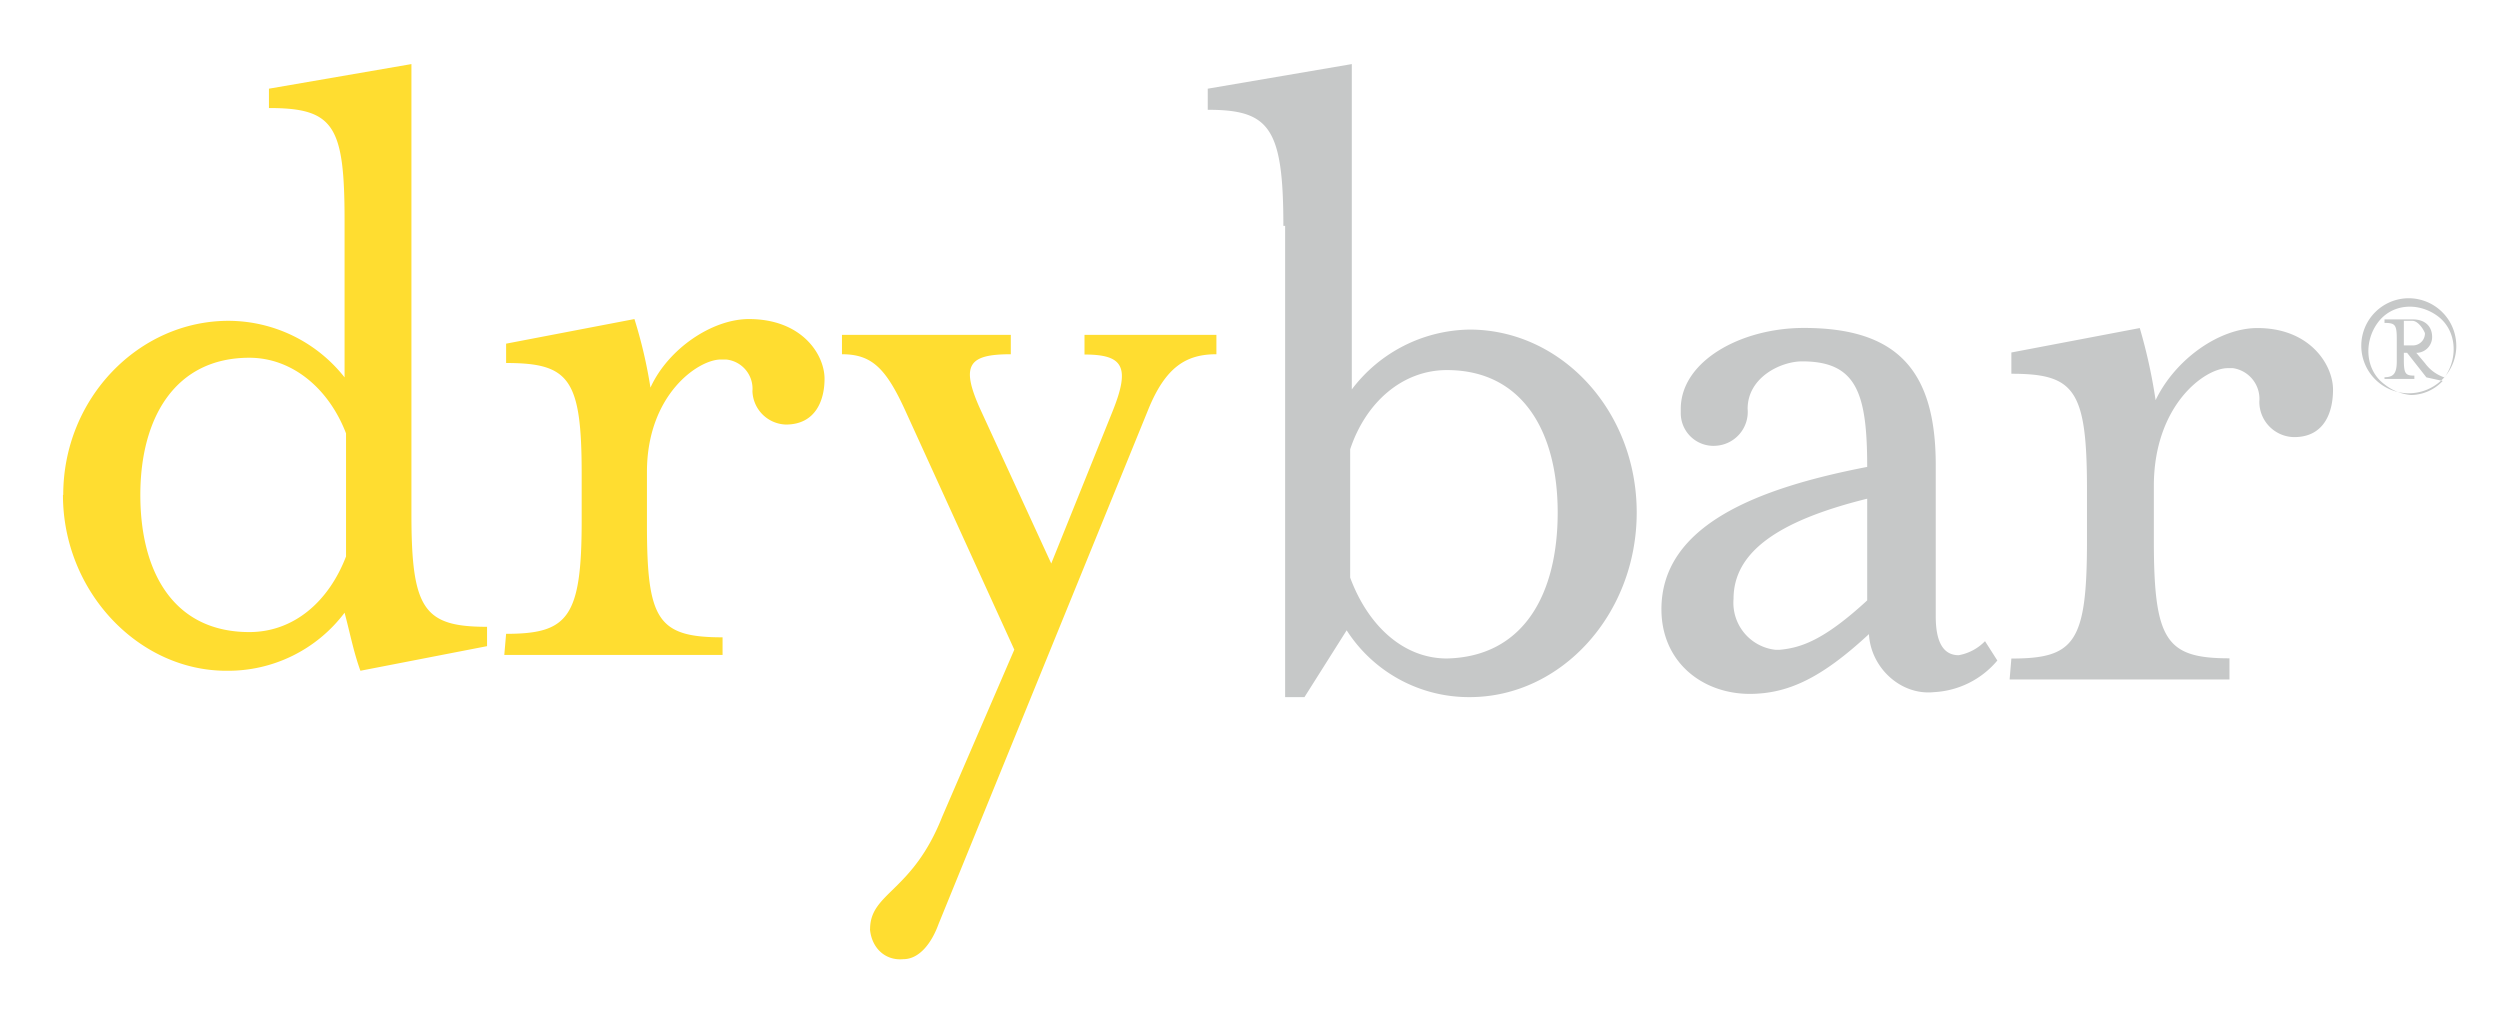 <?xml version="1.0" encoding="UTF-8"?> <svg xmlns="http://www.w3.org/2000/svg" id="Layer_1" data-name="Layer 1" width="442" height="179" viewBox="0 0 442 179"><path d="M153.83,164.29c0-6.52,7.47-6.52,12.75-19.89l12.75-29.54L160.05,72.58c-3.42-7.47-5.91-9.95-11.19-9.95V59.21h29.85v3.42c-7.47,0-9,1.86-5.29,9.95l12.44,27.05,10.88-27c3.11-7.78,1.86-9.95-5-9.95V59.21h23.32v3.42c-5.28,0-9,2.17-12.12,9.95l-37,90.78c-1.24,3.42-3.42,6.22-6.22,6.22-3.11.31-5.6-1.87-5.91-5.29ZM89.48,112.06c10.88,0,13.36-2.8,13.36-19.9V83.77c0-16.79-2.17-19.59-13.36-19.59V60.76l22.69-4.35A84.14,84.14,0,0,1,115,68.53c3.11-6.84,10.88-12.12,17.41-12.12,9.33,0,13.37,6.22,13.37,10.57,0,3.73-1.55,8.08-6.84,8.08a6.11,6.11,0,0,1-5.91-5.9,5.19,5.19,0,0,0-4.66-5.6h-.93c-4,0-13.06,6.22-13.06,19.9v9.33c0,16.78,1.86,19.89,13.37,19.89v3.11H89.16l.32-3.73ZM61.18,98.38V76.62c-3.11-8.09-9.64-13.37-17.1-13.37C31,63.25,24.81,73.82,24.81,87.5s5.9,24.25,19.27,24.25C51.86,111.75,58.07,106.47,61.18,98.38Zm-50-10.88c0-17.1,13.37-30.78,29.22-30.78a26.22,26.22,0,0,1,20.52,10V39c0-16.79-1.86-19.9-13.37-19.9V15.68l25.19-4.35V90.92c0,16.79,2.17,19.9,13.37,19.9v3.42l-22.39,4.35c-1.24-3.42-1.87-6.84-2.8-10.26A25.76,25.76,0,0,1,40,118.59C24.5,118.59,11.13,104.6,11.13,87.5Z" fill="#ffdd30" fill-rule="evenodd"></path><path d="M426.5,56.72H425v4.35h1.55a2.13,2.13,0,0,0,2.18-2.17C428.37,58,427.43,56.72,426.5,56.72Zm2.49,10-3.42-4.35H425v1.24c0,2.49.31,2.8,1.86,2.8V67h-5.28v-.31c1.55,0,2.17-.62,2.17-2.8v-4c0-2.49-.31-2.8-2.17-2.8v-.62h5c2.18,0,3.42,1.24,3.42,3.11a2.79,2.79,0,0,1-2.8,2.8l1.56,1.86a7,7,0,0,0,3.42,2.49c2.48-3.42,2.17-8.4-1.25-10.88s-8.08-2.18-10.57,1.24-2.17,8.4,1.25,10.88a8.69,8.69,0,0,0,4.66,1.87,7.78,7.78,0,0,0,5.6-2.49Zm5.28-5.29a8.4,8.4,0,1,1-8.39-8.7A8.43,8.43,0,0,1,434.27,61.38Zm-78.66,55c11.2,0,13.37-2.79,13.37-20.83v-9c0-17.72-2.17-20.52-13.37-20.52V62.32L378.31,58a94.24,94.24,0,0,1,2.8,12.75c3.42-7.15,11.19-12.75,18-12.75,9.33,0,13.37,6.53,13.37,10.89,0,4-1.55,8.39-6.84,8.39A6.24,6.24,0,0,1,399.45,71a5.49,5.49,0,0,0-4.66-5.91h-.93c-4.05,0-13.06,6.53-13.06,20.84v9.63c0,17.73,2.17,20.83,13.37,20.83v3.74H355.3Zm-25.49-10.26v-18c-16.17,4-23.63,9.64-23.63,17.72a8.36,8.36,0,0,0,7.46,9h.62C318.3,114.55,322.35,113.31,330.12,106.15Zm-36.38,1.56c0-14.92,17.1-21.45,36.38-25.18,0-13.06-1.87-18.66-11.5-18.66-3.74,0-9.64,2.8-9.64,8.4a6,6,0,0,1-5.6,6.52,5.78,5.78,0,0,1-6.22-5.9v-.62c0-8.4,10.57-14.31,21.77-14.31,16.47,0,23.31,7.47,23.31,24.25V109c0,4.36,1.25,6.84,4.05,6.84a8.56,8.56,0,0,0,4.66-2.48l2.18,3.42a15.66,15.66,0,0,1-11.2,5.59c-5.9.62-11.19-4.35-11.5-10.26-8.39,7.77-14.3,10.57-21.14,10.57C300.89,122.63,293.74,117,293.74,107.71ZM275.4,90.61c0-14.3-6.22-25.18-19.59-25.18-7.77,0-14.3,5.59-17.1,14v22.69c3.11,8.4,9.33,14.3,17.1,14.3C269.49,116.1,275.4,104.91,275.4,90.61ZM226.9,39.93c0-17.41-2.49-20.52-13.37-20.52V15.68L239,11.33V68.85a26.53,26.53,0,0,1,20.83-10.58c16.17,0,29.54,14.31,29.54,32.34S276,123.25,259.85,123.25a25.68,25.68,0,0,1-21.76-11.81l-7.46,11.81h-3.42V39.93Z" fill="#c6c8c8" fill-rule="evenodd"></path></svg> 